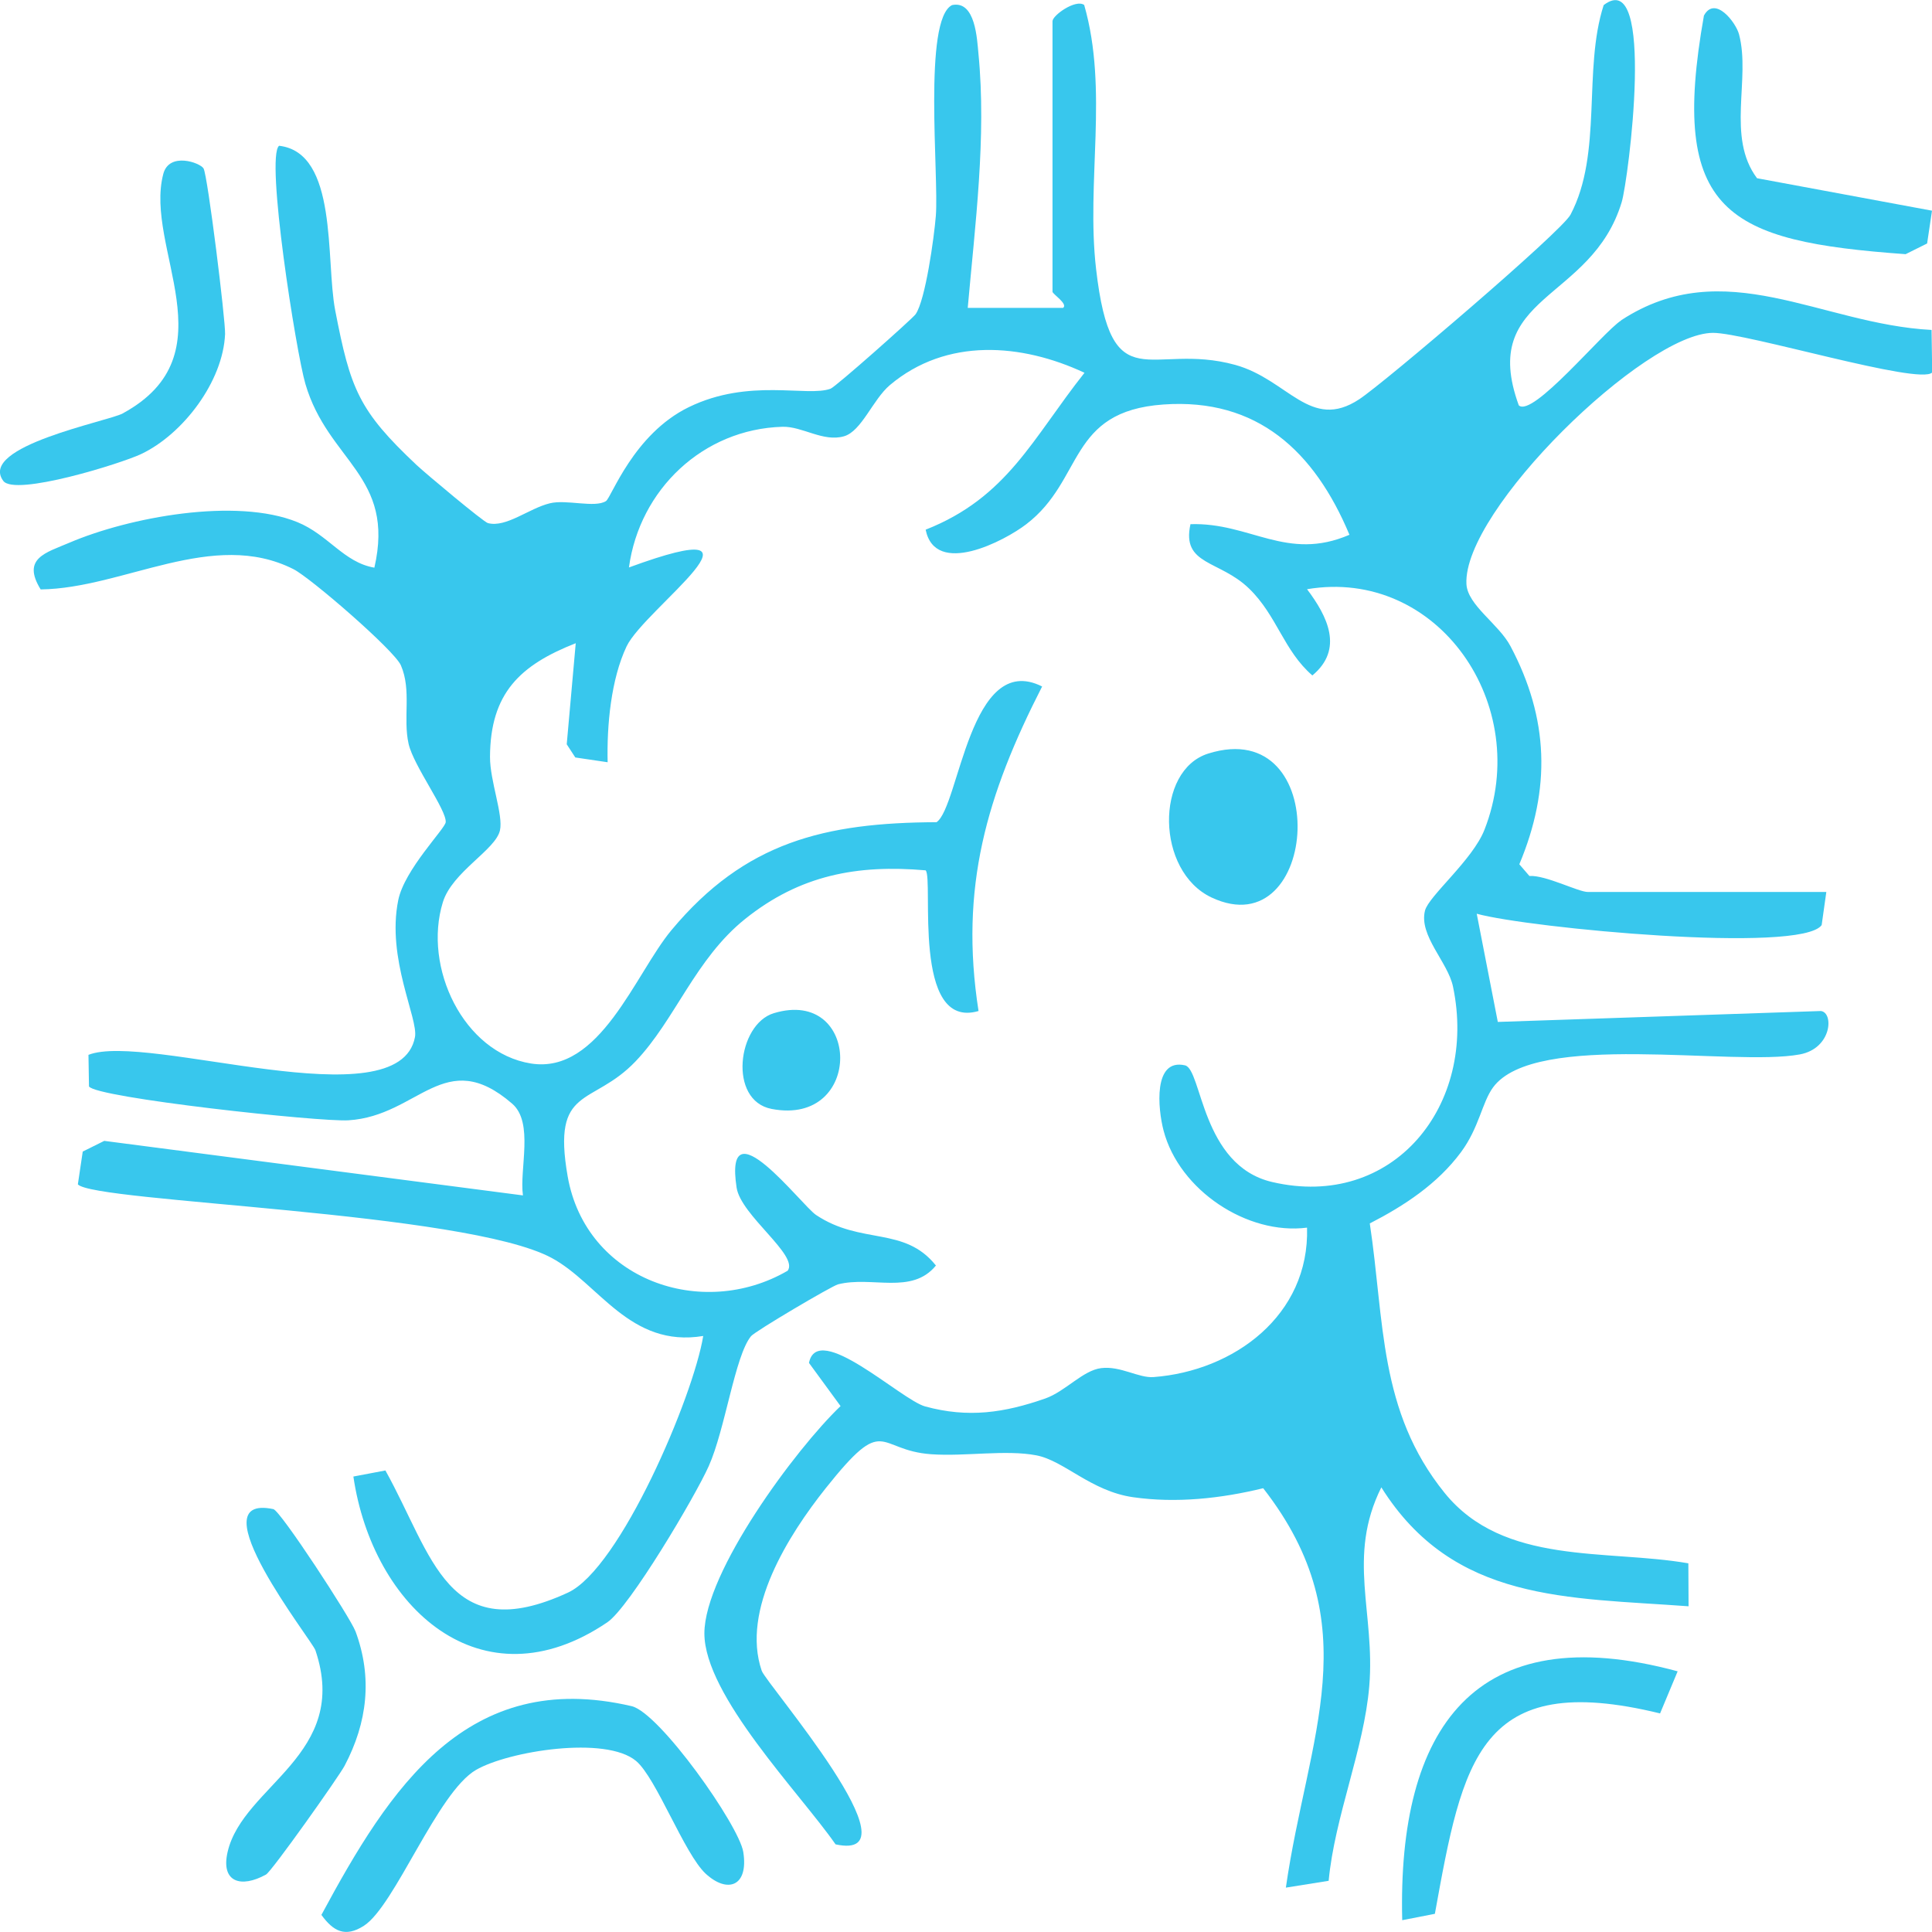 <svg width="80" height="80" viewBox="0 0 80 80" fill="none" xmlns="http://www.w3.org/2000/svg">
<g clip-path="url(#clip0_365_10219)">
<path d="M67.124 13.272C66.348 13.778 63.46 17.309 62.89 16.785C61.209 12.17 65.896 12.519 67.151 8.37C67.427 7.46 68.572 -1.452 66.405 0.211C65.536 2.903 66.374 6.345 65.031 8.89C64.663 9.589 57.343 15.835 56.281 16.534C54.254 17.869 53.337 15.714 51.147 15.109C47.623 14.141 46.026 16.691 45.386 11.135C44.969 7.528 45.908 3.732 44.894 0.206C44.543 -0.049 43.582 0.636 43.582 0.878V12.08C43.582 12.174 44.236 12.586 44.021 12.748H40.072C40.374 9.329 40.853 5.668 40.515 2.218C40.458 1.64 40.396 0.004 39.422 0.211C38.215 0.815 38.882 7.277 38.751 8.939C38.681 9.817 38.321 12.43 37.913 13.012C37.776 13.205 34.608 16.014 34.393 16.095C33.428 16.453 31.023 15.638 28.518 16.861C26.223 17.981 25.314 20.611 25.09 20.75C24.625 21.042 23.458 20.67 22.769 20.84C21.909 21.046 20.957 21.862 20.202 21.66C20.018 21.611 17.631 19.612 17.253 19.258C14.848 16.995 14.511 16.113 13.879 12.846C13.479 10.763 14.006 6.318 11.557 6.036C10.983 6.484 12.259 14.58 12.646 15.898C13.589 19.115 16.376 19.698 15.502 23.506C14.23 23.287 13.598 22.144 12.312 21.62C9.776 20.589 5.348 21.414 2.865 22.476C1.904 22.888 0.886 23.116 1.684 24.407C5.129 24.362 8.815 21.88 12.154 23.569C12.856 23.923 16.327 26.925 16.599 27.548C17.051 28.587 16.678 29.734 16.92 30.805C17.13 31.719 18.495 33.539 18.456 34.045C18.434 34.314 16.744 36.008 16.49 37.276C15.998 39.695 17.328 42.182 17.183 42.944C16.516 46.47 6.077 42.729 3.663 43.679L3.685 44.987C3.97 45.458 13.26 46.466 14.432 46.389C17.341 46.206 18.407 43.28 21.207 45.7C22.115 46.484 21.501 48.41 21.654 49.499L4.317 47.241L3.426 47.684L3.224 49.042C3.9 49.786 19.272 50.162 22.844 52.089C24.792 53.138 26.082 55.822 29.119 55.32C28.711 57.825 25.678 64.953 23.515 65.948C18.526 68.247 17.925 64.42 15.959 60.889L14.633 61.14C15.423 66.544 19.926 70.716 25.148 67.176C26.069 66.553 28.794 61.951 29.347 60.71C30.032 59.178 30.431 56.14 31.098 55.329C31.265 55.123 34.433 53.254 34.7 53.182C36.105 52.824 37.75 53.63 38.755 52.403C37.447 50.763 35.666 51.56 33.792 50.31C33.182 49.902 29.961 45.632 30.501 49.177C30.677 50.328 33.086 51.981 32.616 52.618C29.062 54.684 24.257 52.999 23.506 48.711C22.844 44.92 24.516 45.838 26.319 43.947C27.96 42.227 28.79 39.704 30.856 38.051C33.121 36.236 35.49 35.792 38.329 36.039C38.667 36.393 37.733 42.679 40.519 41.864C39.721 36.747 40.861 32.911 43.152 28.426C40.155 26.921 39.721 33.404 38.781 34.045C34.161 34.067 30.856 34.852 27.802 38.517C26.302 40.318 24.84 44.494 21.984 44.037C19.188 43.589 17.508 40.049 18.337 37.361C18.723 36.102 20.518 35.197 20.702 34.386C20.847 33.74 20.285 32.338 20.29 31.338C20.303 28.695 21.54 27.539 23.84 26.634L23.467 30.819L23.822 31.365L25.161 31.563C25.125 30.044 25.297 28.135 25.946 26.764C26.692 25.2 32.603 21.091 26.043 23.497C26.482 20.271 29.11 17.766 32.401 17.672C33.226 17.65 34.082 18.313 34.946 18.066C35.679 17.856 36.14 16.543 36.851 15.943C39.194 13.971 42.301 14.217 44.907 15.436C42.757 18.147 41.717 20.598 38.329 21.933C38.729 23.905 41.603 22.395 42.498 21.705C44.903 19.863 44.196 17.027 48.181 16.749C52.06 16.476 54.429 18.685 55.878 22.144C53.28 23.264 51.766 21.624 49.295 21.705C48.914 23.416 50.498 23.179 51.726 24.375C52.88 25.496 53.153 26.938 54.342 27.969C55.658 26.876 54.96 25.509 54.122 24.398C59.537 23.484 63.491 29.206 61.468 34.359C60.977 35.613 59.164 37.096 59.006 37.706C58.743 38.741 59.954 39.839 60.165 40.851C61.2 45.78 57.672 50.113 52.674 48.944C49.739 48.258 49.774 44.275 49.067 44.113C47.742 43.813 47.944 45.914 48.181 46.815C48.83 49.284 51.647 51.153 54.122 50.834C54.228 54.468 51.09 56.772 47.764 57.022C47.145 57.067 46.399 56.552 45.596 56.651C44.837 56.745 44.113 57.618 43.279 57.91C41.585 58.501 40.089 58.725 38.307 58.237C37.307 57.963 33.853 54.675 33.498 56.435L34.806 58.223C32.945 59.998 29.171 65.101 29.167 67.633C29.167 70.214 33.134 74.26 34.599 76.371C38.167 77.141 31.73 69.725 31.541 69.183C30.681 66.665 32.651 63.56 34.191 61.624C36.693 58.483 36.258 60.056 38.562 60.217C39.962 60.316 41.642 60.02 42.911 60.262C44.065 60.482 45.17 61.745 46.917 61.996C48.703 62.252 50.563 62.05 52.306 61.624C56.716 67.279 54.14 71.908 53.245 78.163L55.017 77.88C55.263 75.237 56.483 72.414 56.698 69.824C56.953 66.79 55.759 64.474 57.198 61.588C60.191 66.356 64.917 66.141 69.92 66.513L69.911 64.734C66.519 64.142 62.258 64.837 59.818 61.817C57.08 58.429 57.334 54.719 56.72 50.66C58.133 49.934 59.52 49.029 60.498 47.707C61.249 46.69 61.367 45.65 61.824 45.027C63.557 42.666 71.763 44.176 74.527 43.661C75.857 43.414 75.94 41.931 75.4 41.864L62.021 42.316L61.148 37.836C63.289 38.427 74.575 39.502 75.431 38.306L75.624 36.935H65.751C65.352 36.935 64.009 36.232 63.329 36.272L62.912 35.788C64.224 32.66 64.136 29.757 62.547 26.759C62.06 25.836 60.77 25.065 60.722 24.187C60.56 21.14 68.112 13.787 70.933 13.783C72.333 13.783 79.499 15.965 80.008 15.423L79.982 13.662C75.392 13.424 71.412 10.463 67.133 13.259L67.124 13.272Z" fill="#38C7ED"/>
<path d="M26.153 70.648C19.334 69.058 16.139 74.031 13.309 79.292C13.8 79.969 14.291 80.237 15.064 79.745C16.35 78.924 18.109 74.215 19.711 73.288C21.045 72.513 25.082 71.858 26.341 72.92C27.18 73.628 28.334 76.76 29.22 77.585C30.124 78.418 31.002 78.114 30.778 76.689C30.602 75.582 27.311 70.917 26.153 70.648Z" fill="#38C7ED"/>
<path d="M9.32 13.837C9.342 13.277 8.601 7.277 8.429 6.976C8.293 6.739 7.008 6.277 6.762 7.2C5.954 10.265 9.588 14.67 5.077 17.121C4.48 17.448 -0.926 18.479 0.136 19.913C0.619 20.562 5.011 19.196 5.845 18.801C7.582 17.977 9.237 15.795 9.32 13.832V13.837Z" fill="#38C7ED"/>
<path d="M58.063 79.511L59.415 79.247C60.569 72.88 61.231 69.116 68.74 70.949L69.468 69.206C61.043 66.925 57.866 71.585 58.063 79.507V79.511Z" fill="#38C7ED"/>
<path d="M14.714 67.539C14.508 66.988 11.611 62.547 11.318 62.489C8.092 61.813 12.924 67.933 13.06 68.332C14.521 72.661 10.067 73.924 9.426 76.68C9.132 77.943 9.979 78.194 11.015 77.621C11.256 77.486 14.038 73.557 14.271 73.113C15.21 71.33 15.434 69.47 14.718 67.543L14.714 67.539Z" fill="#38C7ED"/>
<path d="M72.009 1.42C71.882 0.936 71.017 -0.202 70.556 0.645C69.1 8.845 71.513 9.988 78.907 10.525L79.798 10.082L80 8.724L72.755 7.38C71.474 5.673 72.501 3.267 72.009 1.42Z" fill="#38C7ED"/>
<path d="M50.169 37.164C54.649 39.265 55.228 29.569 50.028 31.204C47.825 31.899 47.861 36.08 50.169 37.164Z" fill="#38C7ED"/>
<path d="M32.042 41.954C30.537 42.406 30.138 45.574 31.954 45.919C35.785 46.654 35.658 40.86 32.042 41.954Z" fill="#38C7ED"/>
</g>
<defs>
<clipPath id="clip0_365_10219">
<rect width="80" height="80" fill="white"/>
</clipPath>
</defs>
</svg>
